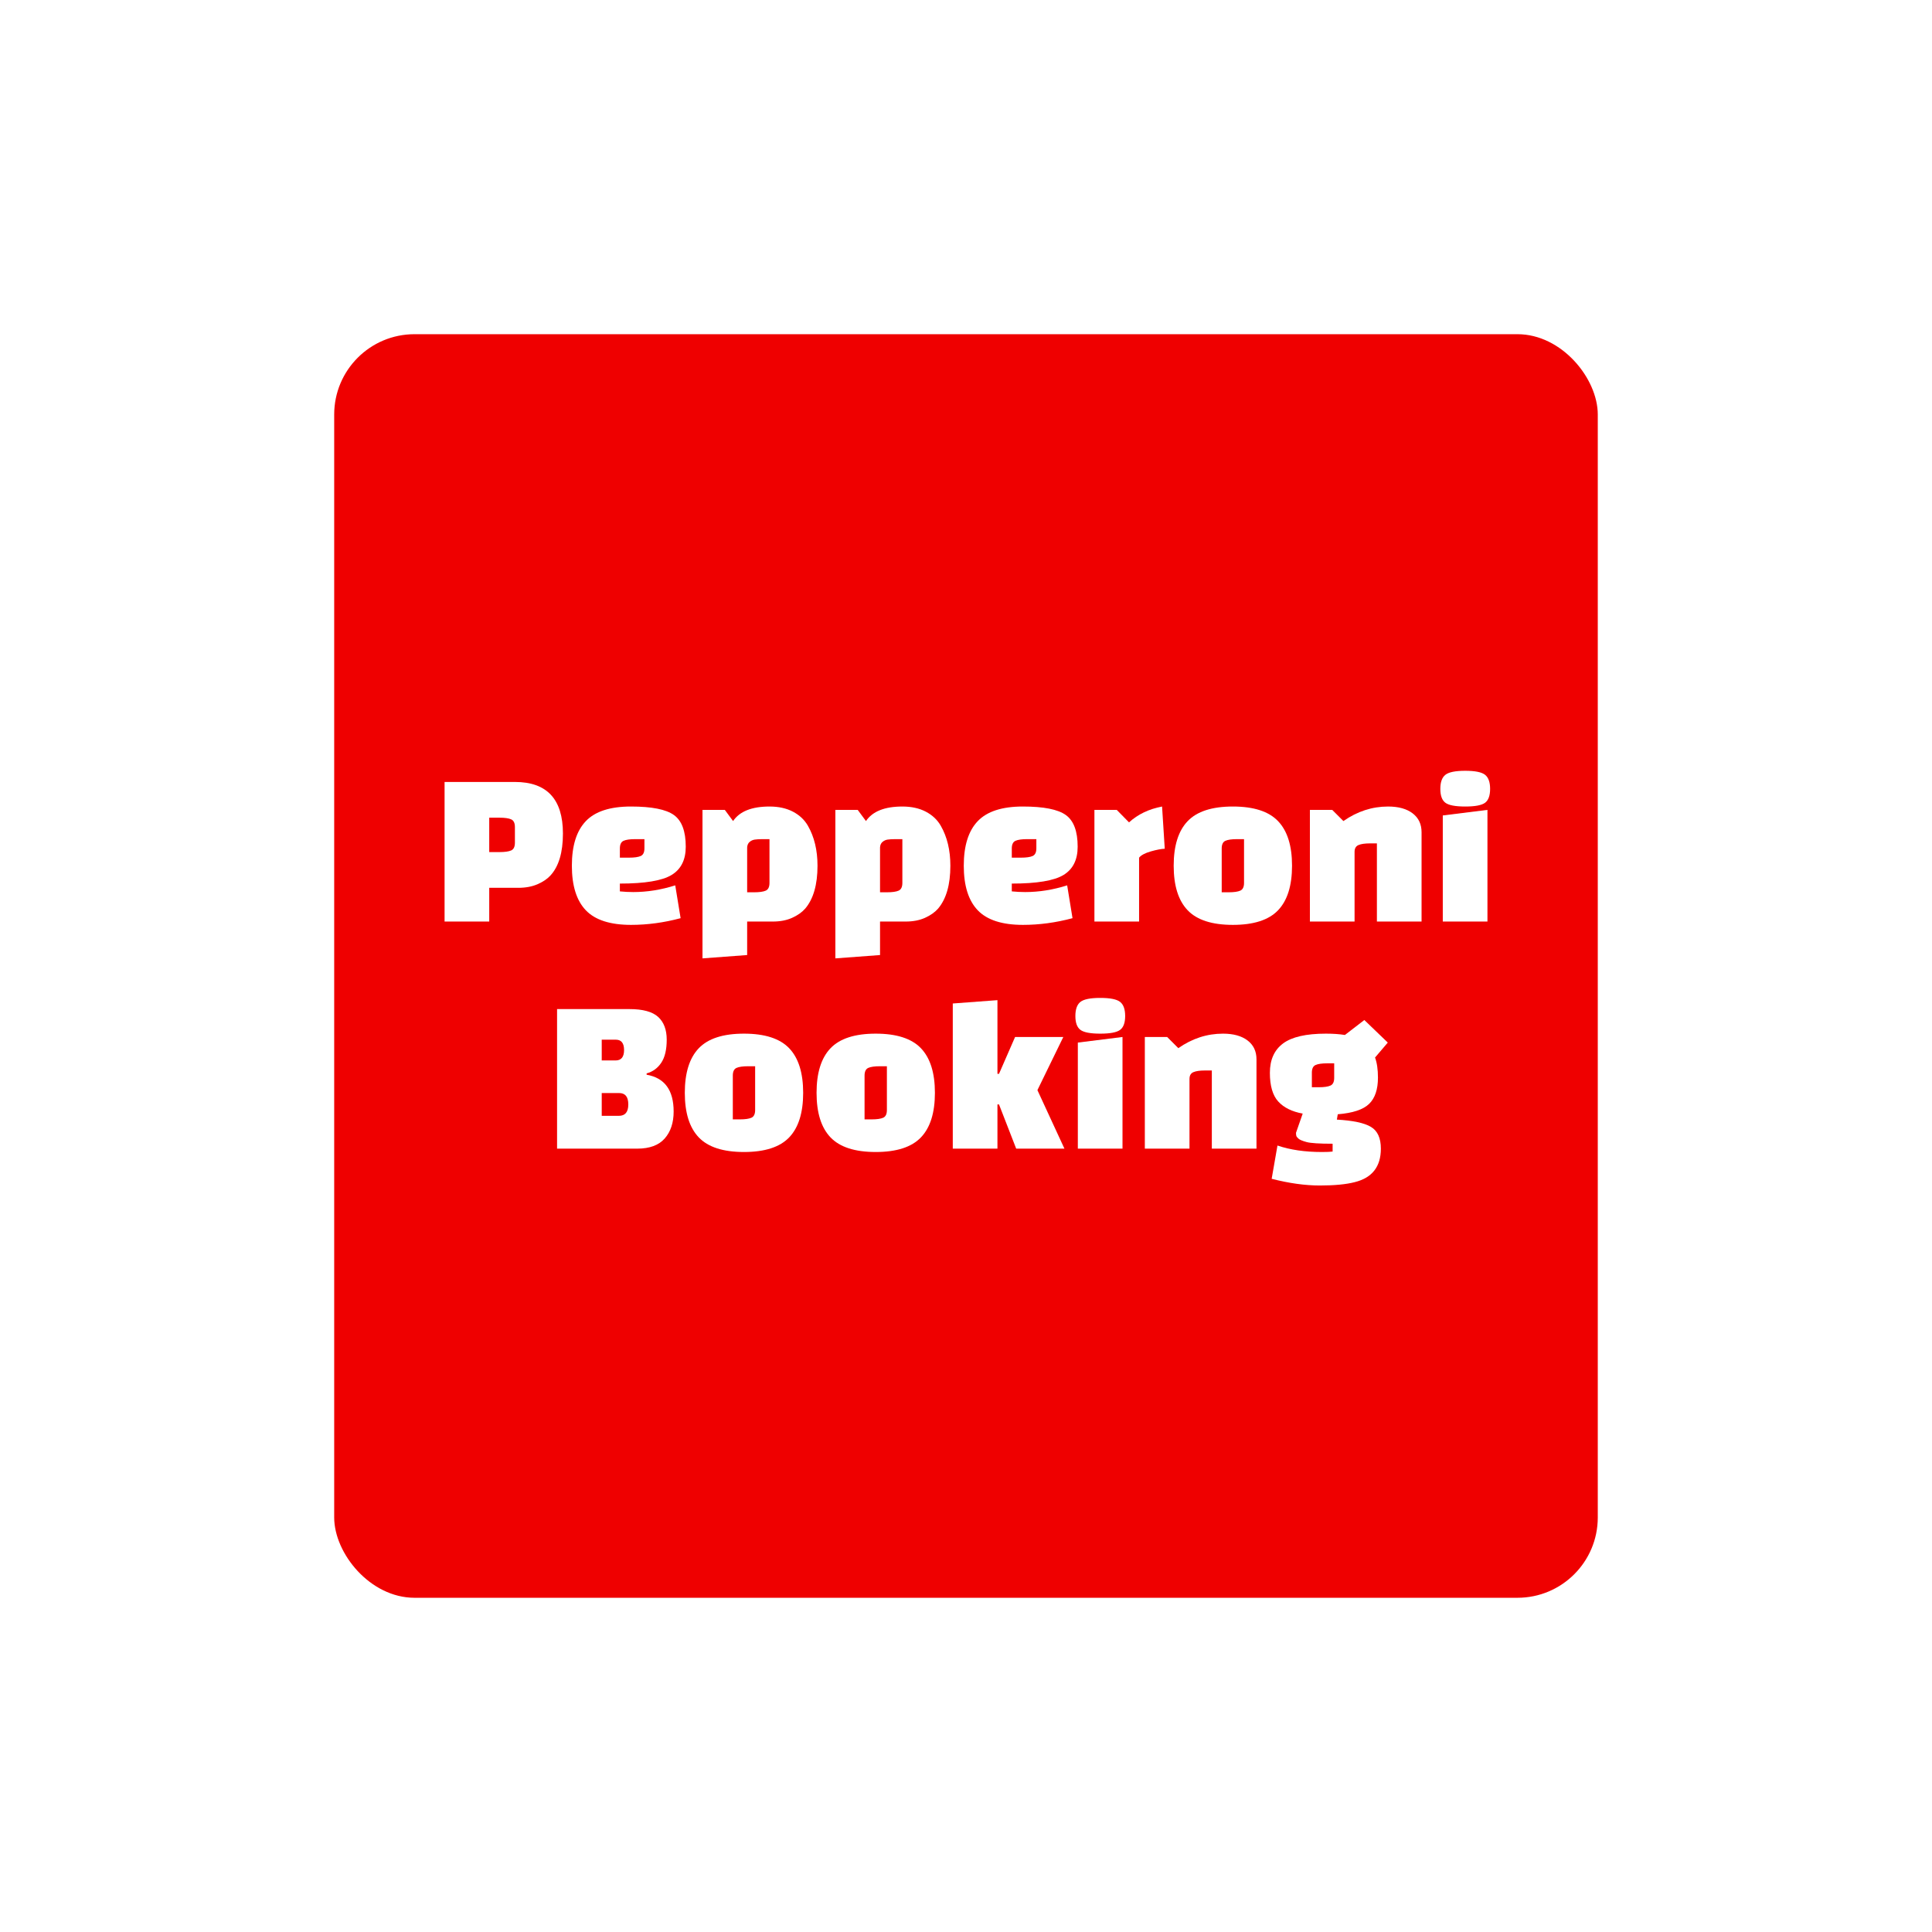 <svg xmlns="http://www.w3.org/2000/svg" version="1.1" xmlns:xlink="http://www.w3.org/1999/xlink" width="1500" height="1500" viewBox="0 0 1500 1500"><rect width="1500" height="1500" x="0" y="0" id="background" stroke="transparent" fill="#ffffff"></rect><svg xml:space="preserve" width="1000" height="1000" data-version="2" data-id="lg_x5R8zdlYLxTA4S8MTT" viewBox="0 0 571 571" x="250" y="250"><rect width="100%" height="100%" fill="transparent"></rect><rect width="456.17" height="456.17" x="-228.09" y="-228.09" fill="#ef0000" rx="29" ry="29" transform="translate(285.5 285.5)scale(1.228)"></rect><path fill="#fff" d="M87.01 250.84H74.14v14.95h-19.8v-61.88h31.18q21.29 0 21.29 22.87 0 12.58-5.55 18.61-2.08 2.28-5.74 3.87-3.66 1.58-8.51 1.58m-8.32-31.09h-4.55V235h4.55q3.56 0 5.2-.74 1.63-.75 1.63-3.42v-6.93q0-2.67-1.63-3.41-1.64-.75-5.2-.75" paint-order="stroke"></path><rect width="52.47" height="61.88" x="-26.23" y="-30.94" fill="none" rx="0" ry="0" transform="translate(81.08 235.35)"></rect><path fill="#fff" d="M132.05 248.96v3.46q2.97.3 5.94.3 9.21 0 18.61-2.97l2.38 14.55q-11.09 2.97-21.98 2.97-13.86 0-20.05-6.48-6.18-6.49-6.18-19.75 0-13.27 6.18-19.75 6.19-6.49 20-6.49 13.81 0 19.06 3.77 5.25 3.76 5.25 14.05 0 8.72-6.29 12.53-6.29 3.81-22.92 3.81m0-15.54v4.05h4.06q3.56 0 5.2-.74 1.63-.74 1.63-3.41v-4.06h-4.06q-3.56 0-5.19.74-1.64.74-1.64 3.42" paint-order="stroke"></path><rect width="50.49" height="52.47" x="-25.25" y="-26.23" fill="none" rx="0" ry="0" transform="translate(136.52 241.54)"></rect><path fill="#fff" d="M168.68 282.12v-65.83h9.9l3.66 4.95q4.36-6.44 16.14-6.44 6.04 0 10.4 2.28 4.35 2.28 6.63 6.24 4.26 7.42 4.26 17.72 0 12.57-5.45 19.01-2.18 2.47-5.84 4.11-3.66 1.63-8.51 1.63h-11.39v14.85zm19.8-49.2v19.9h3.07q3.56 0 5.2-.74 1.63-.75 1.63-3.42v-19.4h-3.07q-2.18 0-3.46.2-1.29.19-2.28 1.04-.99.84-1.09 2.42" paint-order="stroke"></path><rect width="50.99" height="67.32" x="-25.5" y="-33.66" fill="none" rx="0" ry="0" transform="translate(194.68 248.96)"></rect><path fill="#fff" d="M227.59 282.12v-65.83h9.9l3.66 4.95q4.36-6.44 16.14-6.44 6.04 0 10.39 2.28 4.36 2.28 6.63 6.24 4.26 7.42 4.26 17.72 0 12.57-5.44 19.01-2.18 2.47-5.84 4.11-3.67 1.63-8.52 1.63h-11.38v14.85zm19.8-49.2v19.9h3.07q3.56 0 5.19-.74 1.64-.75 1.64-3.42v-19.4h-3.07q-2.18 0-3.47.2-1.28.19-2.27 1.04-.99.84-1.09 2.42" paint-order="stroke"></path><rect width="50.98" height="67.32" x="-25.49" y="-33.66" fill="none" rx="0" ry="0" transform="translate(253.58 248.96)"></rect><path fill="#fff" d="M305.8 248.96v3.46q2.97.3 5.94.3 9.2 0 18.61-2.97l2.37 14.55q-11.08 2.97-21.97 2.97-13.86 0-20.05-6.48-6.19-6.49-6.19-19.75 0-13.27 6.19-19.75 6.19-6.49 20-6.49 13.81 0 19.05 3.77 5.25 3.76 5.25 14.05 0 8.72-6.28 12.53-6.29 3.81-22.92 3.81m0-15.54v4.05h4.06q3.56 0 5.19-.74 1.64-.74 1.64-3.41v-4.06h-4.06q-3.57 0-5.2.74-1.63.74-1.63 3.42" paint-order="stroke"></path><rect width="50.49" height="52.47" x="-25.25" y="-26.23" fill="none" rx="0" ry="0" transform="translate(310.26 241.54)"></rect><path fill="#fff" d="M342.43 265.79v-49.5h9.9l5.44 5.54q5.84-5.34 14.65-7.03l1.19 18.71q-2.37.1-6.19 1.19-3.81 1.09-5.19 2.77v28.32z" paint-order="stroke"></path><rect width="31.18" height="50.99" x="-15.59" y="-25.5" fill="none" rx="0" ry="0" transform="translate(358.52 240.8)"></rect><path fill="#fff" d="M383.76 260.79q-6.19-6.49-6.19-19.75 0-13.27 6.19-19.75 6.19-6.49 20.05-6.49t20.04 6.49q6.19 6.48 6.19 19.75 0 13.26-6.19 19.75-6.18 6.48-20.04 6.48t-20.05-6.48m15.1-27.37v19.4h3.07q3.56 0 5.19-.74 1.64-.75 1.64-3.42v-19.4h-3.07q-3.57 0-5.2.74-1.63.74-1.63 3.42" paint-order="stroke"></path><rect width="52.47" height="52.47" x="-26.23" y="-26.23" fill="none" rx="0" ry="0" transform="translate(404.3 241.54)"></rect><path fill="#fff" d="M437.96 216.29h9.9l4.95 4.95q9.21-6.44 19.8-6.44 6.93 0 10.89 3.02 3.96 3.02 3.96 8.37v39.6h-19.8v-34.65h-3.07q-3.36 0-5.1.74-1.73.74-1.73 3.02v30.89h-19.8z" paint-order="stroke"></path><rect width="49.5" height="50.99" x="-24.75" y="-25.5" fill="none" rx="0" ry="0" transform="translate(463.21 240.8)"></rect><path fill="#fff" d="M516.67 265.79h-19.8v-47.03l19.8-2.47zm-18.66-52.67q-2.23-1.68-2.23-6.14 0-4.45 2.23-6.23 2.22-1.79 8.81-1.79 6.58 0 8.81 1.79 2.22 1.78 2.22 6.23 0 4.46-2.22 6.14-2.23 1.68-8.81 1.68-6.59 0-8.81-1.68" paint-order="stroke"></path><rect width="22.07" height="66.83" x="-11.04" y="-33.41" fill="none" rx="0" ry="0" transform="translate(507.32 232.88)"></rect><path fill="#fff" d="M139.75 366.47h-35.54V304.6h32.07q8.91 0 12.73 3.46 3.81 3.47 3.81 10.1 0 6.63-2.43 10.25-2.42 3.61-6.48 4.7v.59q11.98 2.08 11.98 16.34 0 7.42-3.96 11.93-3.96 4.5-12.18 4.5m-8.02-24.65h-7.72v10.1h7.62q4.16 0 4.16-5.05t-4.06-5.05m-1.49-23.66h-6.23v9.21h6.14q3.76 0 3.76-4.61 0-4.6-3.67-4.6" paint-order="stroke"></path><rect width="51.68" height="61.87" x="-25.84" y="-30.93" fill="none" rx="0" ry="0" transform="translate(130.55 336.04)"></rect><path fill="#fff" d="M167.02 361.47q-6.18-6.48-6.18-19.75 0-13.26 6.18-19.75 6.19-6.48 20.05-6.48t20.05 6.48q6.19 6.49 6.19 19.75 0 13.27-6.19 19.75-6.19 6.49-20.05 6.49t-20.05-6.49m15.1-27.37v19.4h3.07q3.56 0 5.2-.74 1.63-.74 1.63-3.42v-19.4h-3.07q-3.56 0-5.2.74-1.63.75-1.63 3.42" paint-order="stroke"></path><rect width="52.47" height="52.47" x="-26.23" y="-26.23" fill="none" rx="0" ry="0" transform="translate(187.58 342.23)"></rect><path fill="#fff" d="M225.43 361.47q-6.18-6.48-6.18-19.75 0-13.26 6.18-19.75 6.19-6.48 20.05-6.48t20.05 6.48q6.19 6.49 6.19 19.75 0 13.27-6.19 19.75-6.19 6.49-20.05 6.49t-20.05-6.49m15.1-27.37v19.4h3.07q3.56 0 5.2-.74 1.63-.74 1.63-3.42v-19.4h-3.07q-3.56 0-5.2.74-1.63.75-1.63 3.42" paint-order="stroke"></path><rect width="52.47" height="52.47" x="-26.23" y="-26.23" fill="none" rx="0" ry="0" transform="translate(245.99 342.23)"></rect><path fill="#fff" d="M329.14 366.47h-21.39l-7.62-19.6h-.69v19.6h-19.8v-64.35l19.8-1.48v32.67h.69l7.13-16.34h21.38l-11.48 23.56z" paint-order="stroke"></path><rect width="49.5" height="65.83" x="-24.75" y="-32.91" fill="none" rx="0" ry="0" transform="translate(304.89 334.06)"></rect><path fill="#fff" d="M354.88 366.47h-19.8v-47.02l19.8-2.48zm-18.67-52.67q-2.22-1.68-2.22-6.13 0-4.46 2.22-6.24 2.23-1.78 8.82-1.78 6.58 0 8.81 1.78 2.22 1.78 2.22 6.24 0 4.45-2.22 6.13-2.23 1.69-8.81 1.69-6.59 0-8.82-1.69" paint-order="stroke"></path><rect width="22.07" height="66.82" x="-11.04" y="-33.41" fill="none" rx="0" ry="0" transform="translate(345.53 333.56)"></rect><path fill="#fff" d="M364.78 316.97h9.9l4.95 4.95q9.2-6.43 19.8-6.43 6.93 0 10.89 3.02 3.96 3.02 3.96 8.36v39.6h-19.8v-34.65h-3.07q-3.37 0-5.1.74-1.73.75-1.73 3.02v30.89h-19.8z" paint-order="stroke"></path><rect width="49.5" height="50.98" x="-24.75" y="-25.49" fill="none" rx="0" ry="0" transform="translate(390.03 341.48)"></rect><path fill="#fff" d="m421.01 379.84 2.57-14.75q8.42 2.87 19.7 2.87 3.37 0 4.75-.2v-3.47q-8.81 0-11.53-.74-2.72-.74-3.56-1.48-.84-.75-.99-1.24-.15-.5-.15-1.39l2.97-8.51q-7.13-1.29-10.84-5.35t-3.71-12.72q0-8.66 5.84-13.02 5.84-4.35 19-4.35 4.76 0 8.42.59l8.61-6.63 10.4 10-5.65 6.63q1.29 3.46 1.29 8.91 0 7.82-3.91 11.63-3.91 3.81-13.91 4.61l-.39 2.37q10.69.6 15.09 3.22 4.41 2.62 4.41 9.65 0 11.98-11.58 14.85-5.75 1.49-15.5 1.49t-21.33-2.97m17.82-47.03v6.44h3.07q3.56 0 5.19-.75 1.64-.74 1.64-3.41v-6.44h-3.07q-3.57 0-5.2.75-1.63.74-1.63 3.41" paint-order="stroke"></path><rect width="52.27" height="73.36" x="-26.14" y="-36.68" fill="none" rx="0" ry="0" transform="translate(446.86 346.63)"></rect></svg></svg>